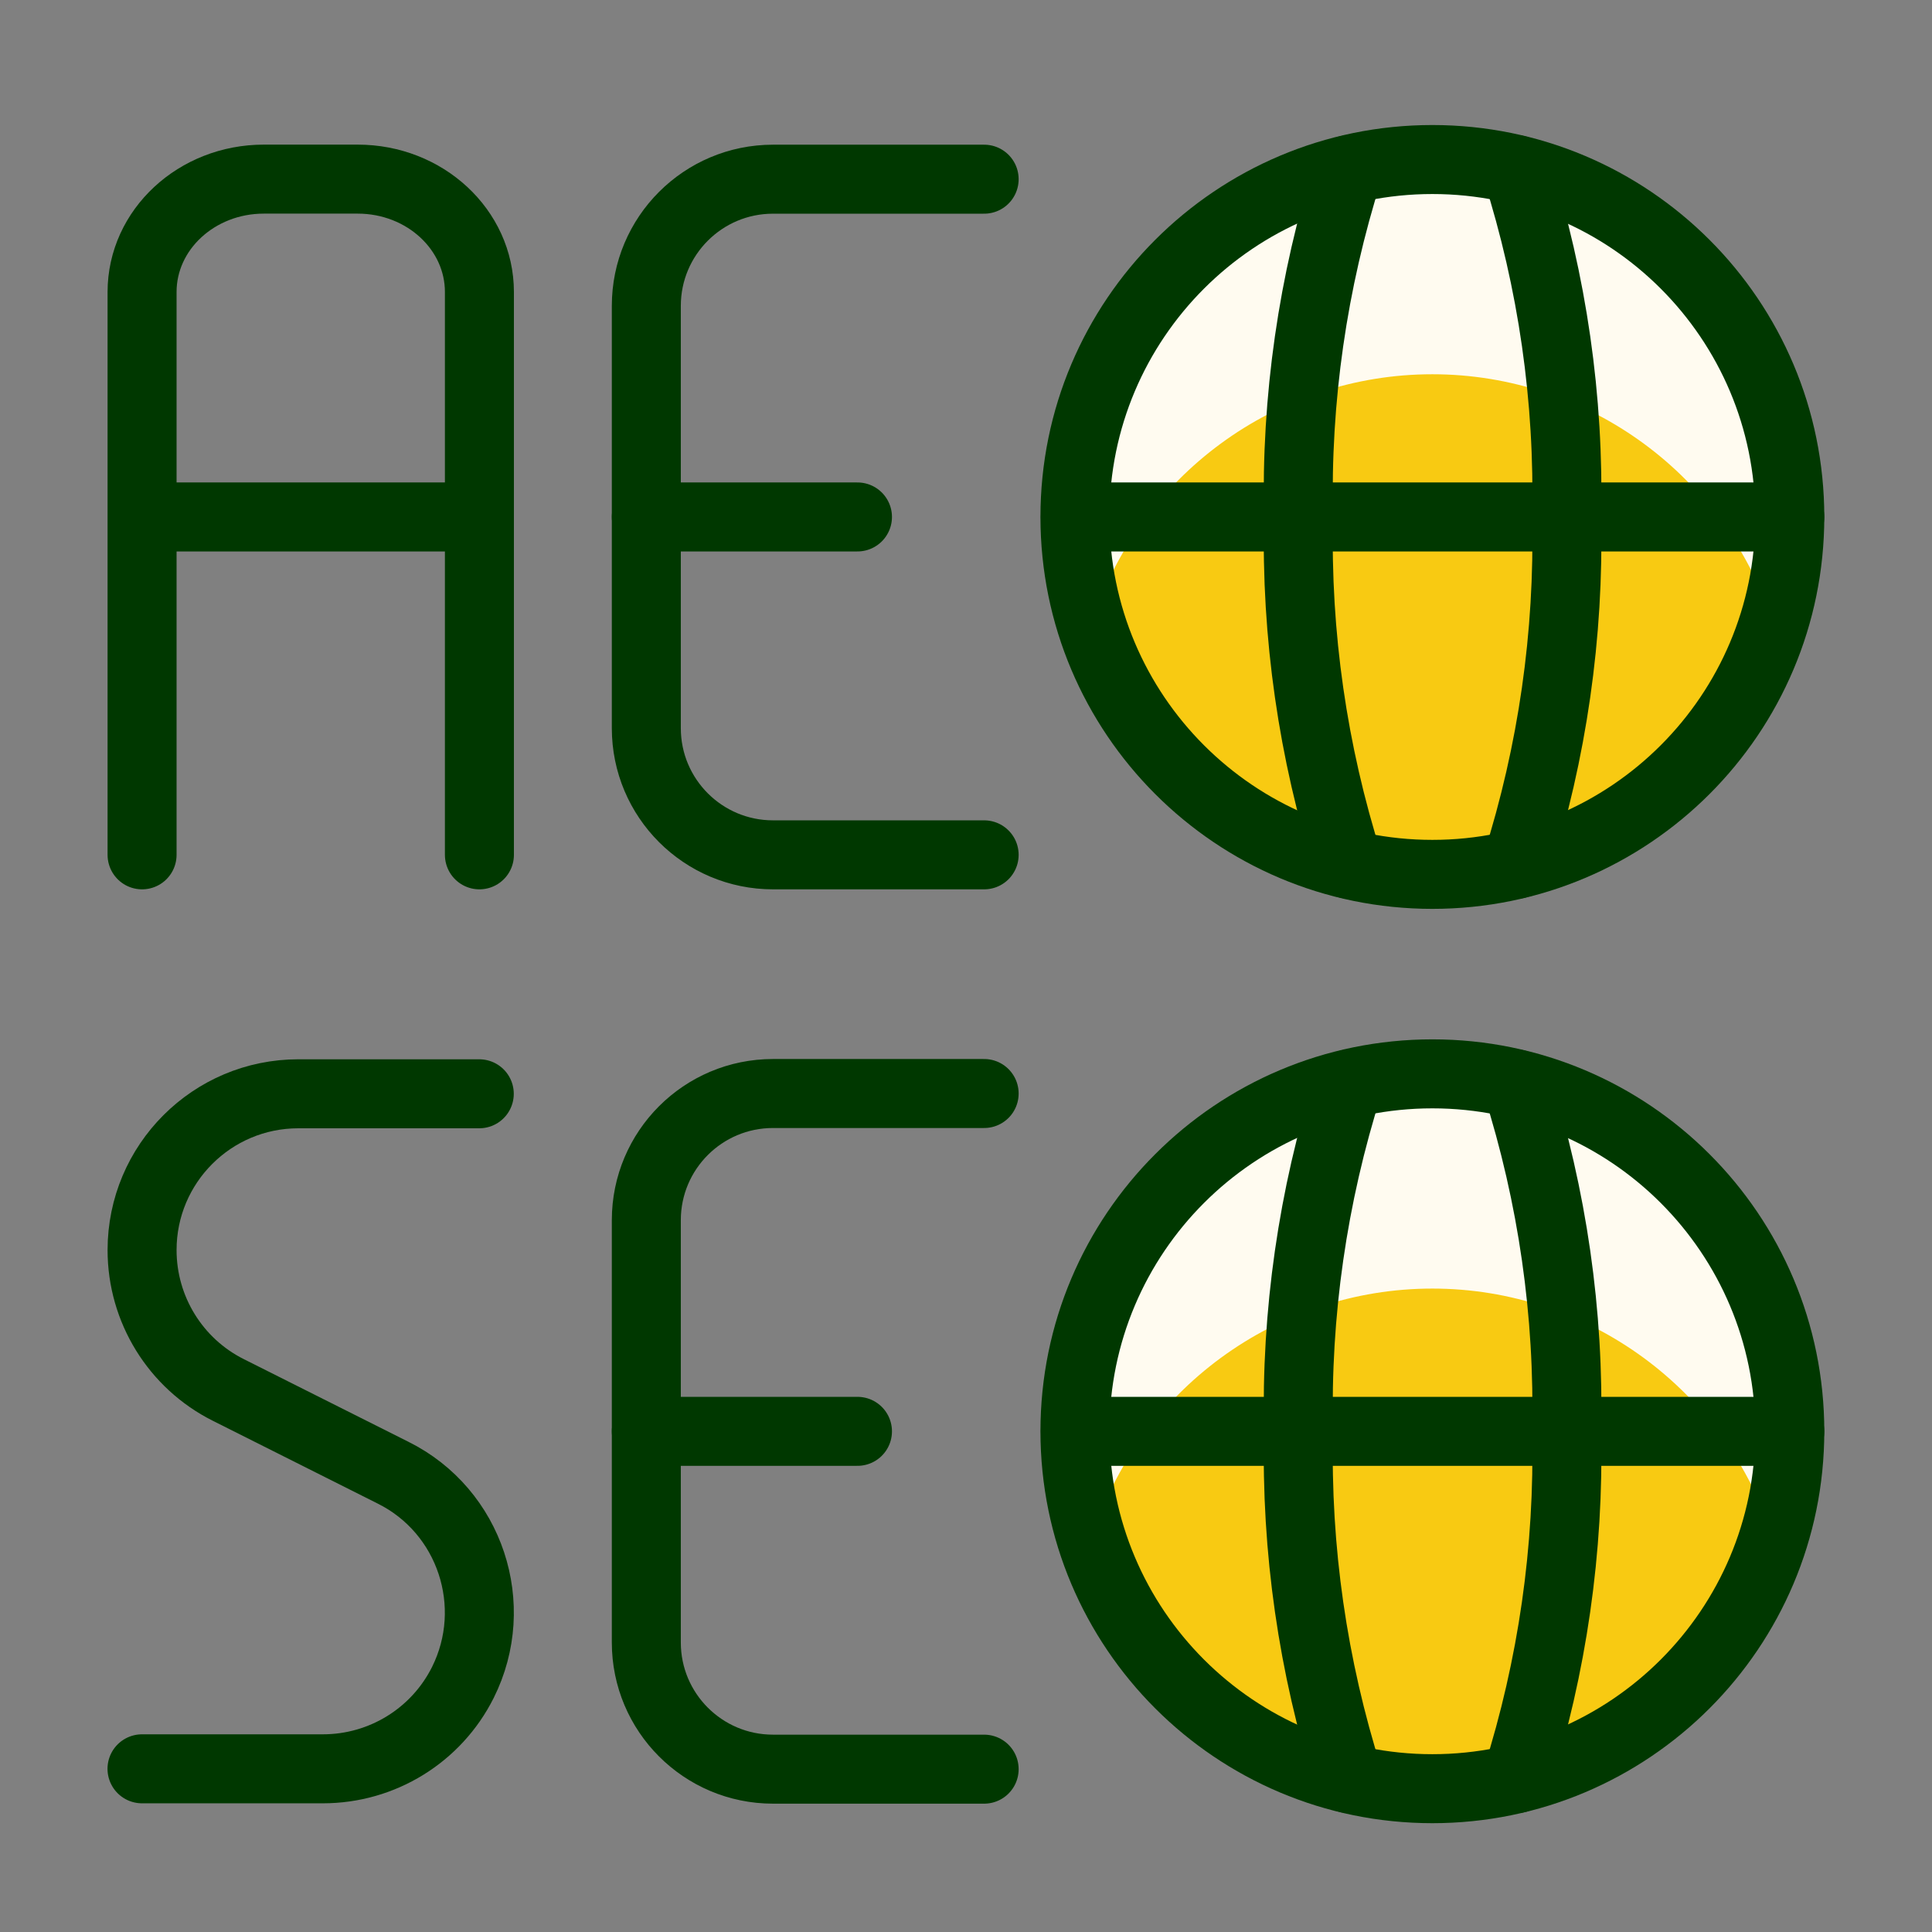 <?xml version="1.0" encoding="UTF-8"?>
<svg id="Ebene_1" xmlns="http://www.w3.org/2000/svg" width="28" height="28" version="1.1" viewBox="0 0 28 28">
  <rect x="0" y="0" width="28" height="28" fill="#808080" stroke="none"/>
  <!-- Generator: Adobe Illustrator 30.0.0, SVG Export Plug-In . SVG Version: 2.1.1 Build 123)  -->
  <defs>
    <style>
      .st0 {
        fill: #fffbf0;
      }

      .st1 {
        fill: none;
        stroke: #003800;
        stroke-linecap: round;
        stroke-linejoin: round;
      }

      .st2 {
        fill: #f8ca12;
      }
    </style>
  </defs>
  <g>
    <g>
      <path class="st1" d="M14.263,25.64h-3.06c-1.014,0-1.836-.822-1.836-1.836v-6.12c0-1.014.822-1.836,1.836-1.836h3.06"/>
      <path class="st1" d="M9.367,20.744h3.06"/>
    </g>
    <path class="st1" d="M6.946,15.852h-2.622c-1.251,0-2.265,1.014-2.265,2.265,0,.859.484,1.644,1.251,2.028l2.384,1.197c1.123.557,1.571,1.927,1.014,3.042-.384.767-1.169,1.251-2.028,1.251h-2.622"/>
    <g>
      <path class="st2" d="M20.759,15.563c-2.861,0-5.18,2.319-5.18,5.18s2.319,5.18,5.18,5.18,5.18-2.319,5.18-5.18-2.319-5.18-5.18-5.18Z"/>
      <path class="st0" d="M20.759,18.675c2.261,0,4.259,1.469,4.942,3.627.857-2.725-.657-5.638-3.389-6.495-2.725-.857-5.638.657-6.495,3.389-.316,1.012-.316,2.094,0,3.106.676-2.158,2.68-3.627,4.942-3.627h0Z"/>
      <path class="st1" d="M20.759,15.563c-2.861,0-5.18,2.319-5.18,5.18s2.319,5.18,5.18,5.18,5.18-2.319,5.18-5.18-2.319-5.18-5.18-5.18Z"/>
      <path class="st1" d="M25.939,20.744h-10.354"/>
      <path class="st1" d="M19.541,25.776c-.515-1.624-.76-3.325-.722-5.032-.039-1.707.206-3.408.722-5.032"/>
      <path class="st1" d="M21.983,25.776c.515-1.624.76-3.325.722-5.032.039-1.707-.206-3.408-.722-5.032"/>
    </g>
  </g>
  <g>
    <g>
      <path class="st1" d="M14.263,12.389h-3.06c-1.014,0-1.836-.822-1.836-1.836v-6.12c0-1.014.822-1.836,1.836-1.836h3.06"/>
      <path class="st1" d="M9.367,7.492h3.06"/>
      <path class="st1" d="M2.456,7.492h4.359"/>
    </g>
    <g>
      <path class="st2" d="M20.759,2.312c-2.861,0-5.18,2.319-5.18,5.18s2.319,5.18,5.18,5.18,5.18-2.319,5.18-5.18-2.319-5.18-5.18-5.18Z"/>
      <path class="st0" d="M20.759,5.424c2.261,0,4.259,1.469,4.942,3.627.857-2.725-.657-5.638-3.389-6.495-2.725-.857-5.638.657-6.495,3.389-.316,1.012-.316,2.094,0,3.106.676-2.158,2.68-3.627,4.942-3.627h0Z"/>
      <path class="st1" d="M20.759,2.312c-2.861,0-5.18,2.319-5.18,5.18s2.319,5.18,5.18,5.18,5.18-2.319,5.18-5.18-2.319-5.18-5.18-5.18Z"/>
      <path class="st1" d="M25.939,7.492h-10.354"/>
      <path class="st1" d="M19.541,12.524c-.515-1.624-.76-3.325-.722-5.032-.039-1.707.206-3.408.722-5.032"/>
      <path class="st1" d="M21.983,12.524c.515-1.624.76-3.325.722-5.032.039-1.707-.206-3.408-.722-5.032"/>
    </g>
  </g>
  <path class="st1" d="M2.059,12.389V4.232c0-.903.79-1.636,1.764-1.636h1.361c.974,0,1.764.732,1.764,1.636v8.157"/>
</svg>